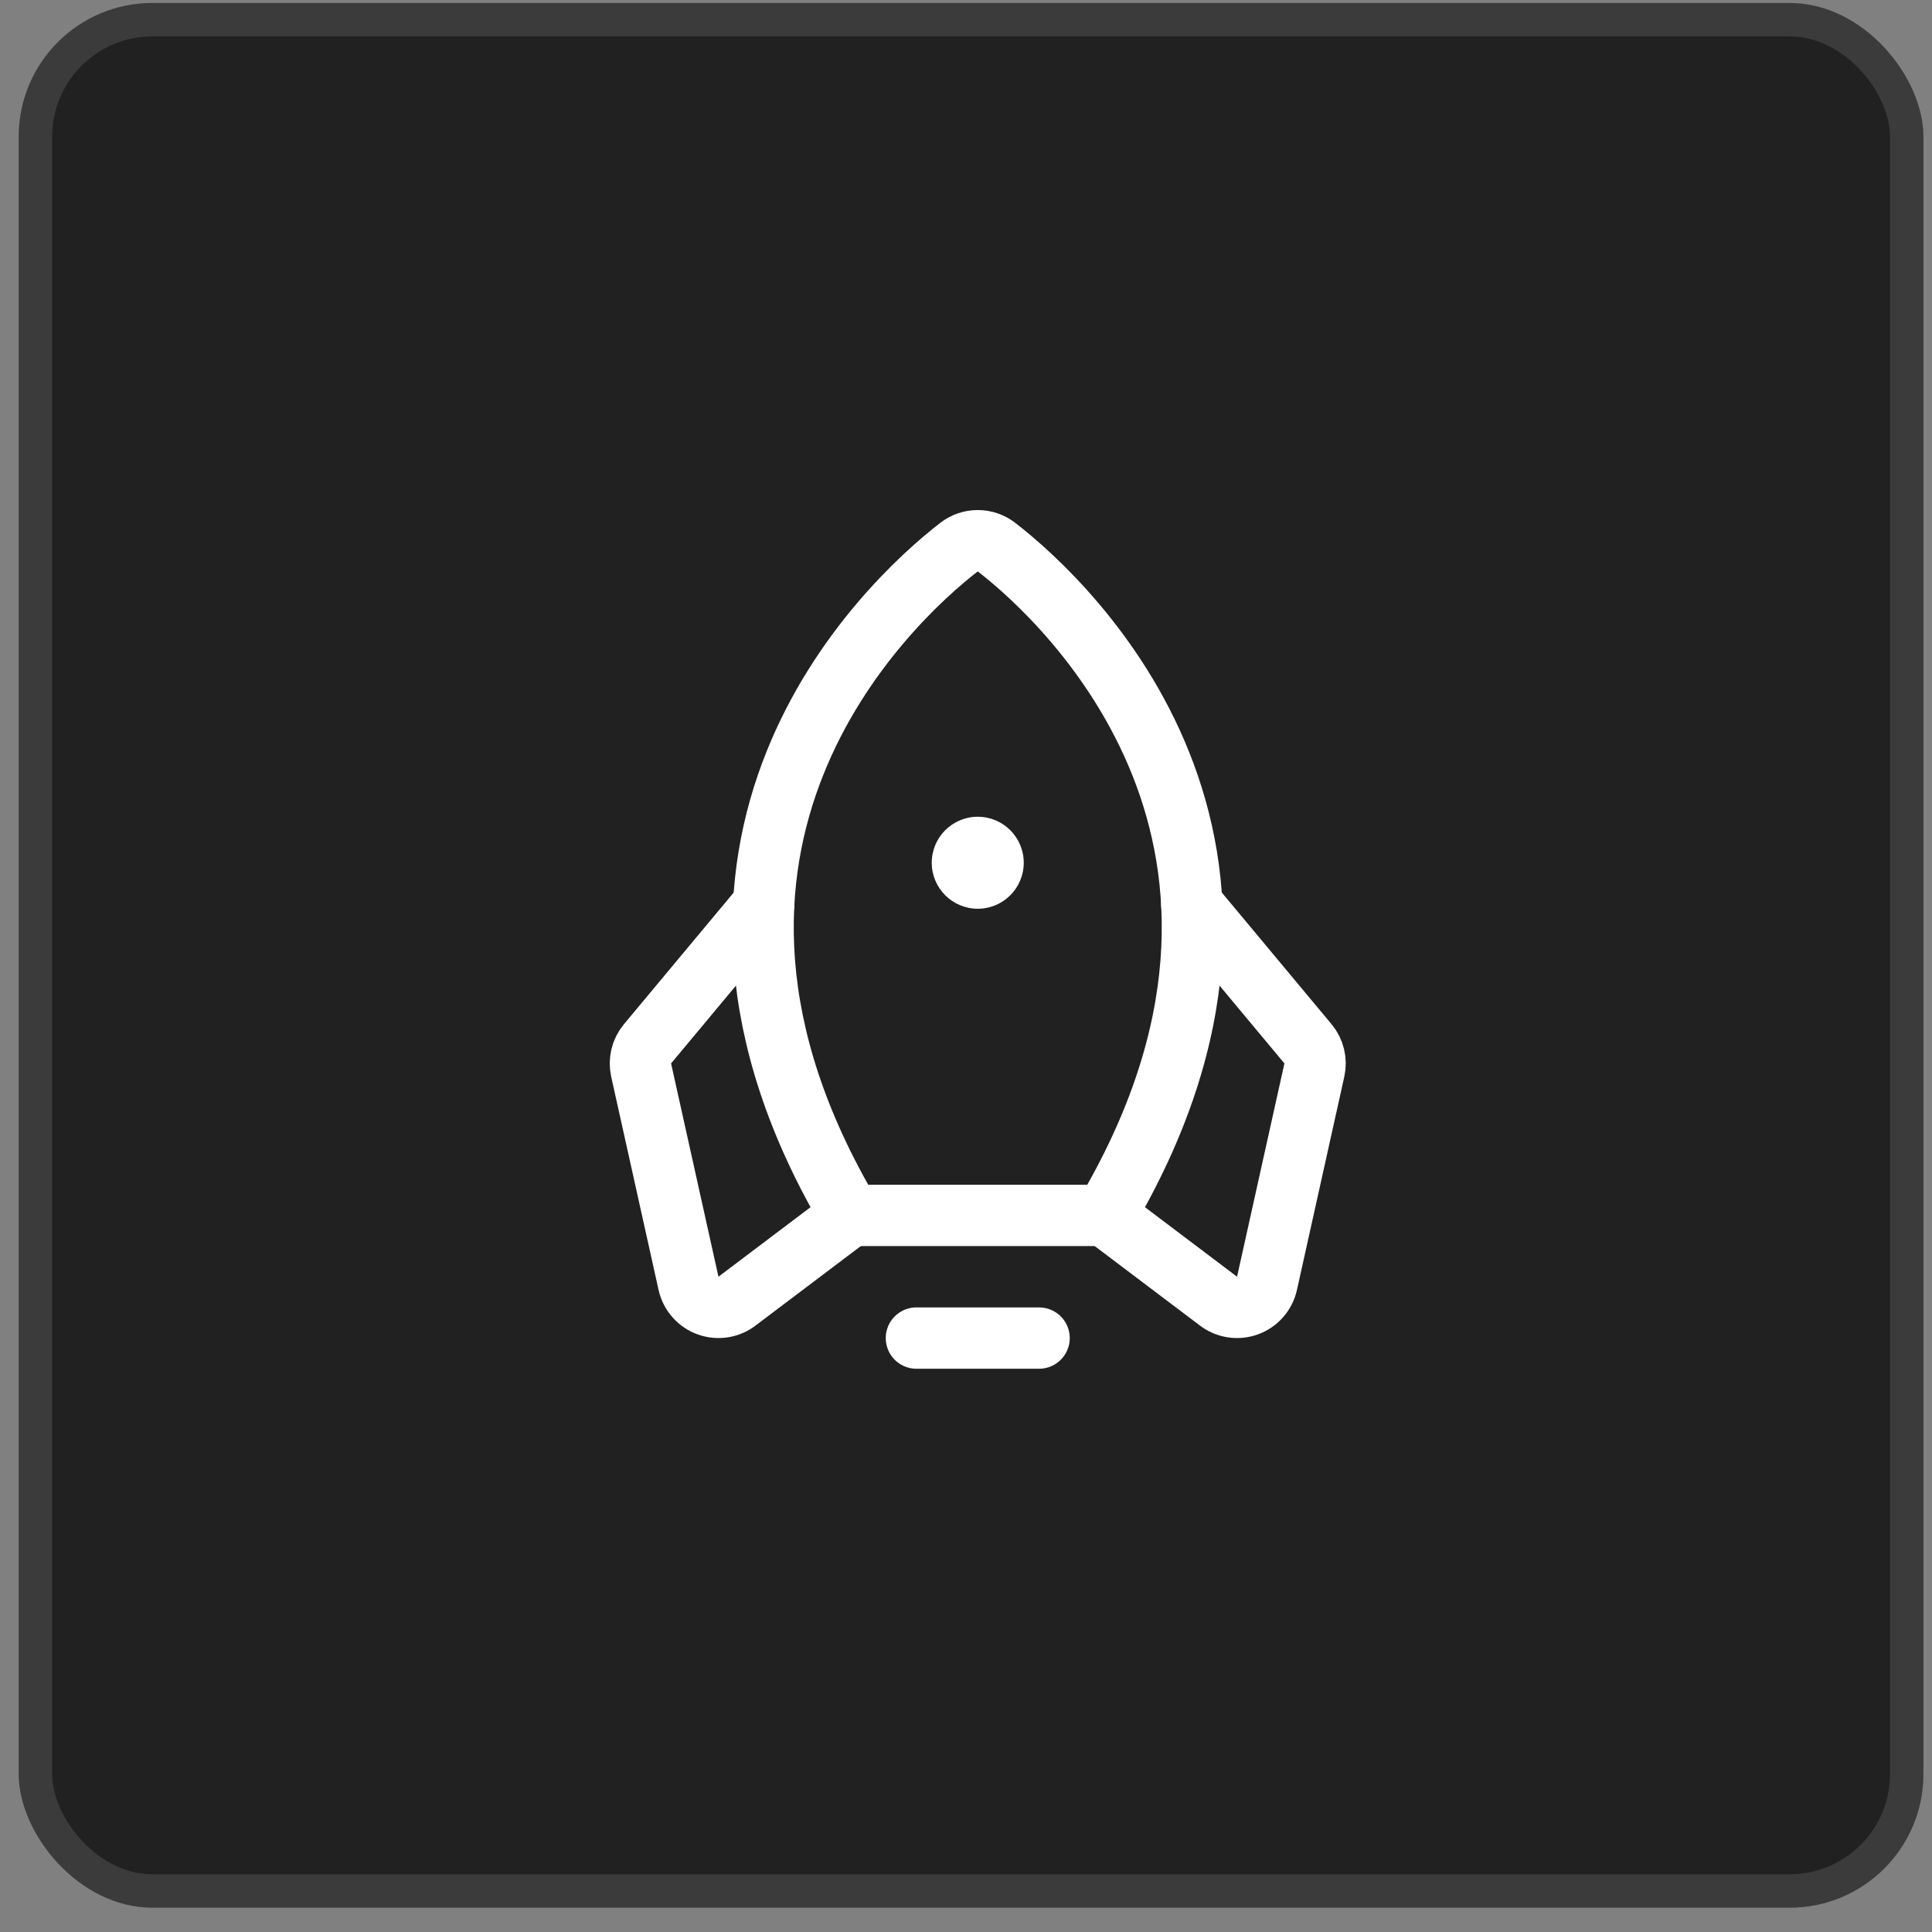 <svg xmlns="http://www.w3.org/2000/svg" width="63" height="63" viewBox="0 0 63 63" fill="none"><rect x="0" y="0" width="63" height="63" fill="#808080" stroke="none"/><rect x="0.61" y="0.097" width="62.11" height="62.11" rx="4.359" fill="#212121"></rect><rect x="1.155" y="0.642" width="61.021" height="61.021" rx="3.814" stroke="#A7A7A7" stroke-opacity="0.2" stroke-width="1.09"></rect><g clip-path="url(#clip0_21008_438)"><path d="M33.883 43.633H29.883" stroke="white" stroke-width="2" stroke-linecap="round" stroke-linejoin="round"></path><path d="M31.883 29.633C32.712 29.633 33.383 28.961 33.383 28.133C33.383 27.304 32.712 26.633 31.883 26.633C31.055 26.633 30.383 27.304 30.383 28.133C30.383 28.961 31.055 29.633 31.883 29.633Z" fill="white"></path><path d="M27.735 39.633C20.573 27.548 28.867 19.699 31.27 17.843C31.445 17.706 31.661 17.632 31.883 17.632C32.106 17.632 32.322 17.706 32.497 17.843C34.9 19.699 43.193 27.548 36.032 39.633H27.735Z" stroke="white" stroke-width="2" stroke-linecap="round" stroke-linejoin="round"></path><path d="M38.863 29.493L42.652 34.038C42.75 34.155 42.819 34.294 42.855 34.442C42.891 34.591 42.893 34.746 42.859 34.895L41.315 41.849C41.278 42.015 41.199 42.168 41.087 42.295C40.974 42.423 40.831 42.519 40.67 42.575C40.51 42.632 40.338 42.646 40.171 42.618C40.003 42.59 39.846 42.519 39.713 42.413L36.032 39.633" stroke="white" stroke-width="2" stroke-linecap="round" stroke-linejoin="round"></path><path d="M24.903 29.493L21.114 34.038C21.017 34.155 20.947 34.294 20.911 34.442C20.875 34.591 20.874 34.746 20.907 34.895L22.452 41.849C22.489 42.015 22.567 42.168 22.68 42.295C22.793 42.423 22.936 42.519 23.096 42.575C23.256 42.632 23.428 42.646 23.596 42.618C23.763 42.59 23.921 42.519 24.053 42.413L27.735 39.633" stroke="white" stroke-width="2" stroke-linecap="round" stroke-linejoin="round"></path></g><defs><clipPath id="clip0_21008_438"><rect width="32" height="32" fill="white" transform="translate(15.883 15.633)"></rect></clipPath></defs></svg>